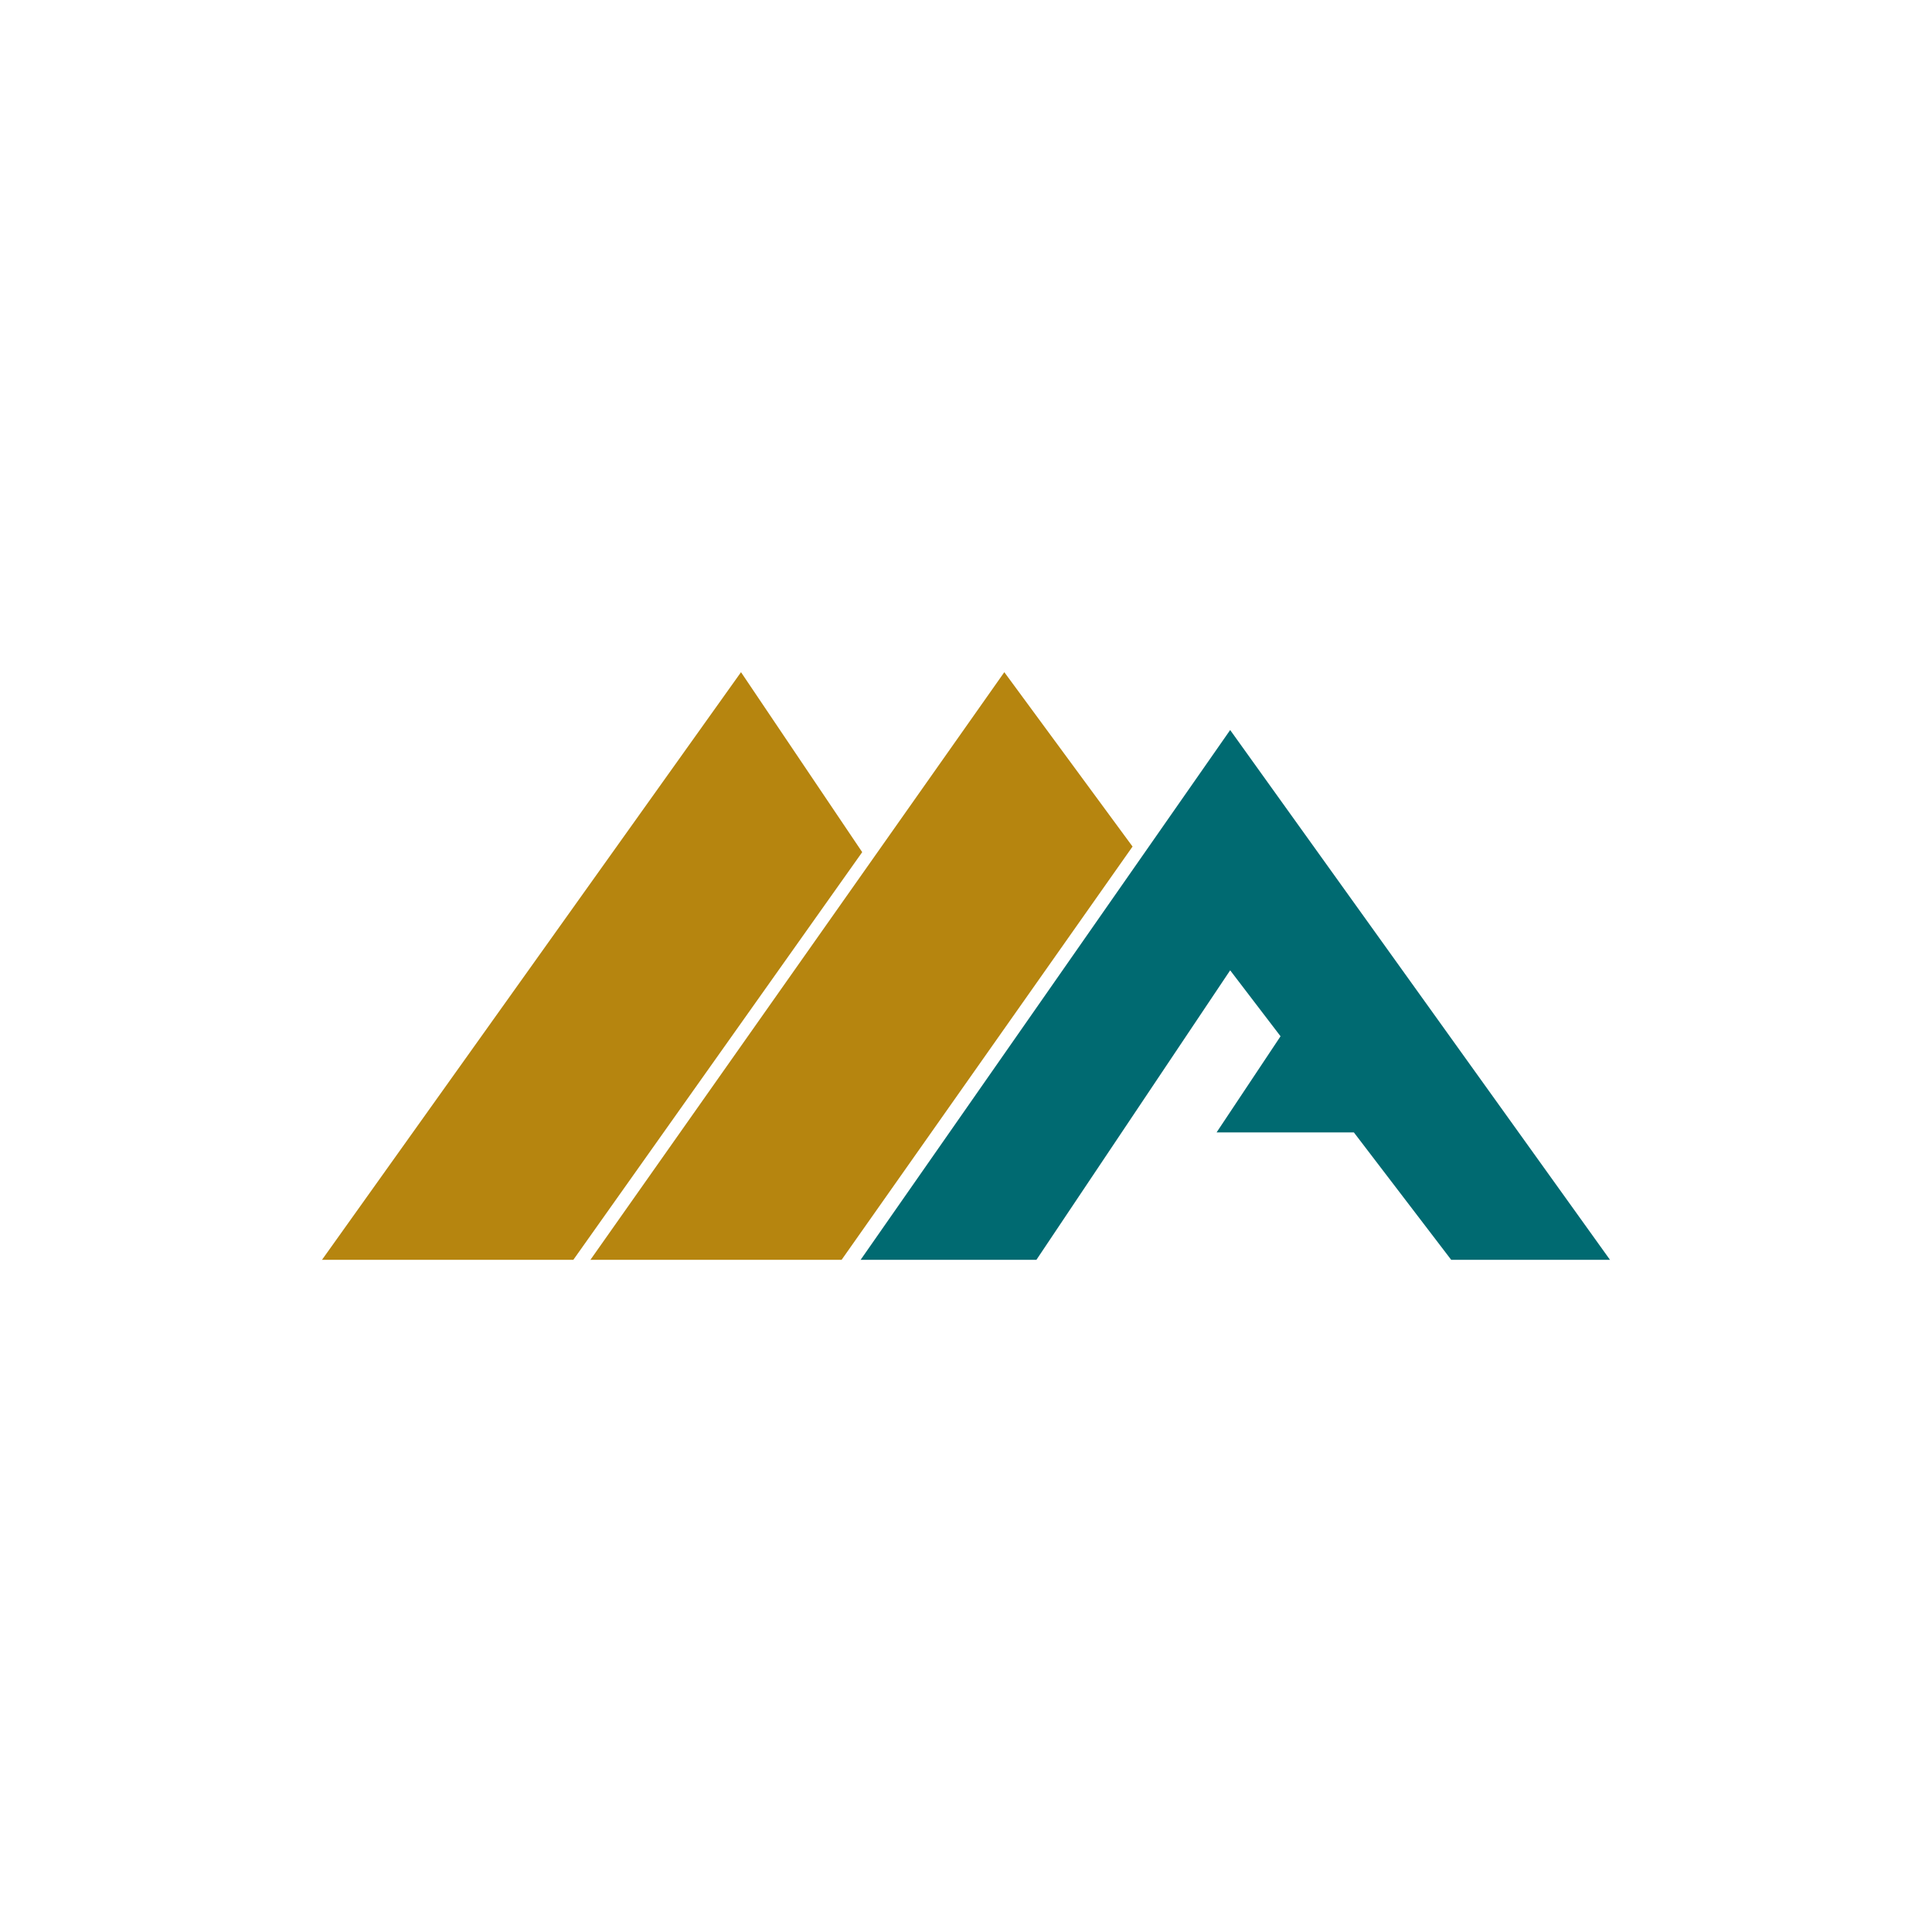 <?xml version="1.0" encoding="UTF-8" standalone="no"?><!DOCTYPE svg PUBLIC "-//W3C//DTD SVG 1.1//EN" "http://www.w3.org/Graphics/SVG/1.1/DTD/svg11.dtd"><svg width="100%" height="100%" viewBox="0 0 150 150" version="1.1" xmlns="http://www.w3.org/2000/svg" xmlns:xlink="http://www.w3.org/1999/xlink" xml:space="preserve" xmlns:serif="http://www.serif.com/" style="fill-rule:evenodd;clip-rule:evenodd;stroke-linejoin:round;stroke-miterlimit:2;"><rect id="Page-4" serif:id="Page 4" x="0" y="0" width="150" height="150" style="fill:none;"/><g id="Layer-1" serif:id="Layer 1"><path d="M66.942,66.16l-22.428,31.652l-19.514,0l32.532,-45.624l9.41,13.972Z" style="fill:#b6850f;fill-rule:nonzero;"/><path d="M87.931,65.726l-22.589,32.086l-19.502,0l32.135,-45.624l9.956,13.538Z" style="fill:#b6850f;fill-rule:nonzero;"/><path d="M125,97.812l-12.329,0l-7.557,-9.892l-10.659,0l4.966,-7.464l-3.911,-5.12l-15.043,22.476l-13.649,0l28.692,-41.133l29.49,41.133Z" style="fill:#006a71;fill-rule:nonzero;"/></g></svg>